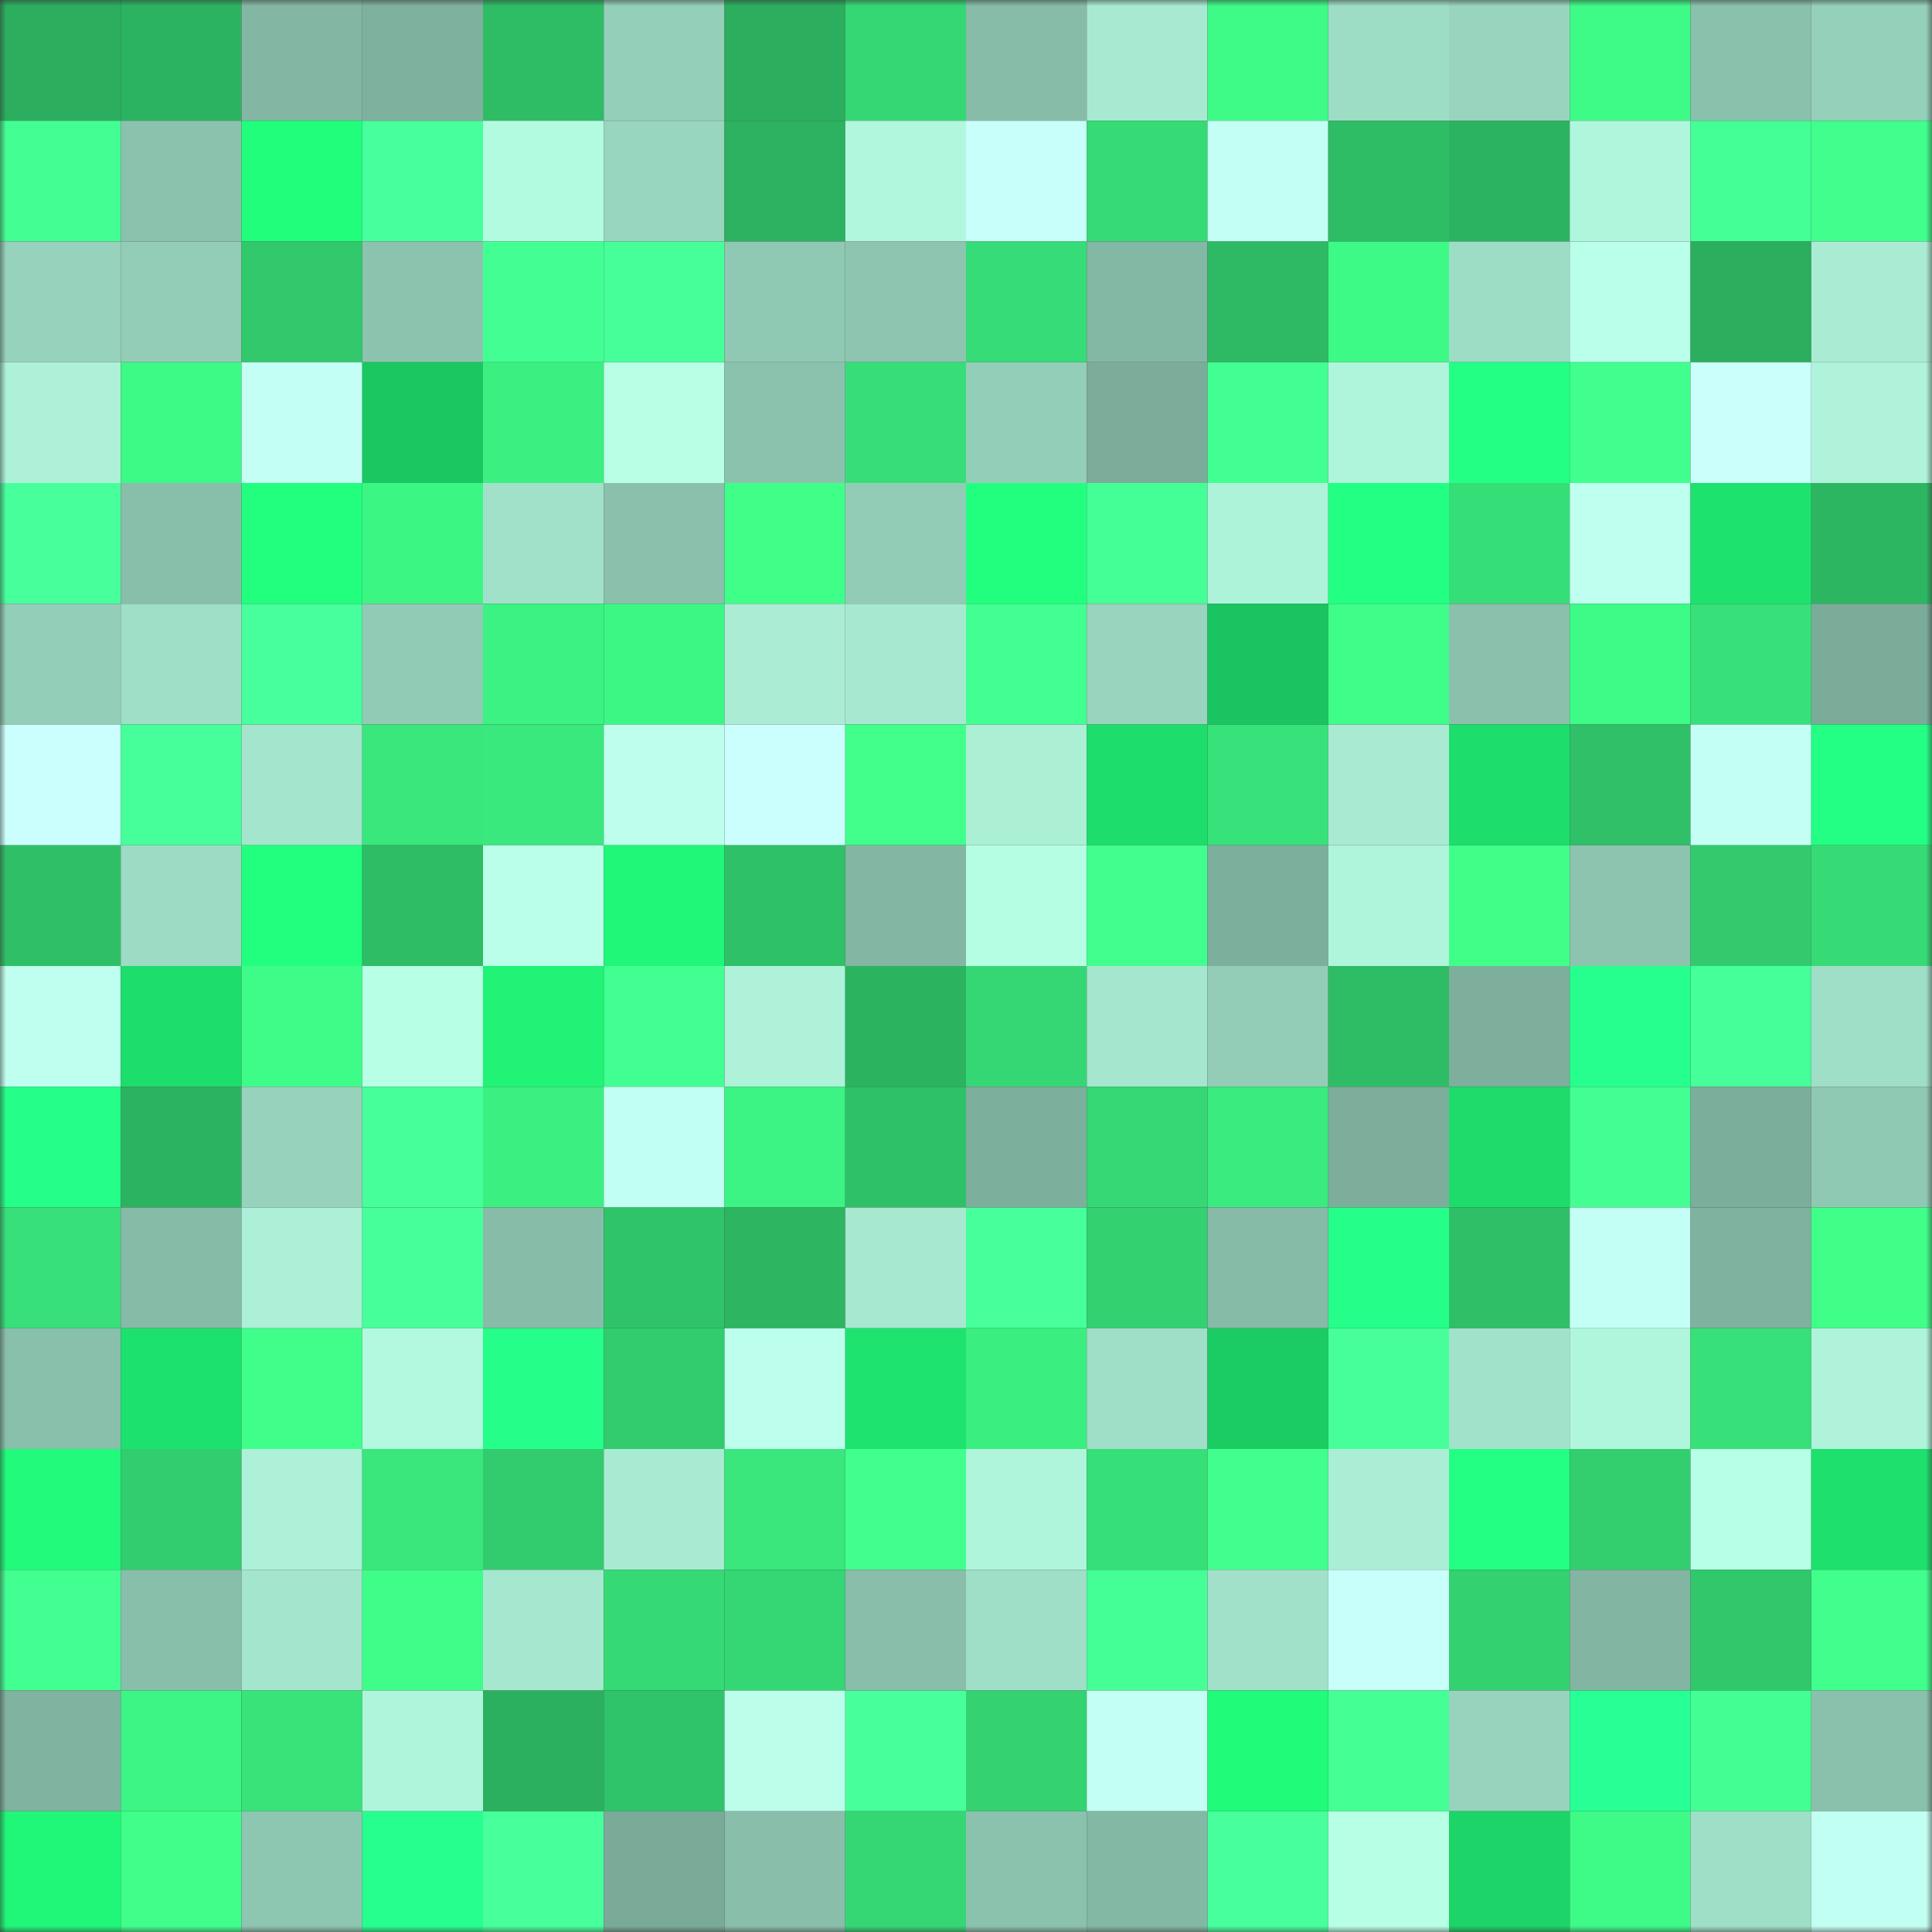 <svg viewBox="0 0 160 160" fill="none" role="img" xmlns="http://www.w3.org/2000/svg" width="240" height="240" name="lens%2Ckitsana.lens"><rect x="0" y="0" width="160" height="160" fill="#333333" stroke="none"/><mask id="202357757" mask-type="alpha" maskUnits="userSpaceOnUse" x="0" y="0" width="160" height="160"><rect width="160" height="160" fill="#FFFFFF"></rect></mask><g mask="url(#202357757)"><rect x="0" y="0" width="10" height="10" fill="#2bae5e"></rect><rect x="10" y="0" width="10" height="10" fill="#2cb361"></rect><rect x="20" y="0" width="10" height="10" fill="#83b7a3"></rect><rect x="30" y="0" width="10" height="10" fill="#7fb19f"></rect><rect x="40" y="0" width="10" height="10" fill="#2ebc65"></rect><rect x="50" y="0" width="10" height="10" fill="#94cfb9"></rect><rect x="60" y="0" width="10" height="10" fill="#2bae5e"></rect><rect x="70" y="0" width="10" height="10" fill="#35d774"></rect><rect x="80" y="0" width="10" height="10" fill="#86bca8"></rect><rect x="90" y="0" width="10" height="10" fill="#a7ead1"></rect><rect x="100" y="0" width="10" height="10" fill="#3efa87"></rect><rect x="110" y="0" width="10" height="10" fill="#9ddcc5"></rect><rect x="120" y="0" width="10" height="10" fill="#98d4be"></rect><rect x="130" y="0" width="10" height="10" fill="#3efa87"></rect><rect x="140" y="0" width="10" height="10" fill="#8ac1ad"></rect><rect x="150" y="0" width="10" height="10" fill="#94d0ba"></rect><rect x="0" y="10" width="10" height="10" fill="#43ff93"></rect><rect x="10" y="10" width="10" height="10" fill="#8bc2ae"></rect><rect x="20" y="10" width="10" height="10" fill="#21fe7c"></rect><rect x="30" y="10" width="10" height="10" fill="#47ff9c"></rect><rect x="40" y="10" width="10" height="10" fill="#b3fbe0"></rect><rect x="50" y="10" width="10" height="10" fill="#99d6bf"></rect><rect x="60" y="10" width="10" height="10" fill="#2cb260"></rect><rect x="70" y="10" width="10" height="10" fill="#b1f7dd"></rect><rect x="80" y="10" width="10" height="10" fill="#c9fffb"></rect><rect x="90" y="10" width="10" height="10" fill="#36db76"></rect><rect x="100" y="10" width="10" height="10" fill="#c3fff4"></rect><rect x="110" y="10" width="10" height="10" fill="#2ebc65"></rect><rect x="120" y="10" width="10" height="10" fill="#2cb361"></rect><rect x="130" y="10" width="10" height="10" fill="#b0f6dc"></rect><rect x="140" y="10" width="10" height="10" fill="#44ff95"></rect><rect x="150" y="10" width="10" height="10" fill="#40ff8d"></rect><rect x="0" y="20" width="10" height="10" fill="#96d2bc"></rect><rect x="10" y="20" width="10" height="10" fill="#93cdb7"></rect><rect x="20" y="20" width="10" height="10" fill="#31c96c"></rect><rect x="30" y="20" width="10" height="10" fill="#8cc3af"></rect><rect x="40" y="20" width="10" height="10" fill="#43ff93"></rect><rect x="50" y="20" width="10" height="10" fill="#46ff99"></rect><rect x="60" y="20" width="10" height="10" fill="#8fc8b3"></rect><rect x="70" y="20" width="10" height="10" fill="#8dc5b0"></rect><rect x="80" y="20" width="10" height="10" fill="#36dc77"></rect><rect x="90" y="20" width="10" height="10" fill="#83b8a4"></rect><rect x="100" y="20" width="10" height="10" fill="#2eba64"></rect><rect x="110" y="20" width="10" height="10" fill="#3dfa86"></rect><rect x="120" y="20" width="10" height="10" fill="#9ddcc5"></rect><rect x="130" y="20" width="10" height="10" fill="#baffe9"></rect><rect x="140" y="20" width="10" height="10" fill="#2bae5e"></rect><rect x="150" y="20" width="10" height="10" fill="#a9ecd3"></rect><rect x="0" y="30" width="10" height="10" fill="#acf1d8"></rect><rect x="10" y="30" width="10" height="10" fill="#3df986"></rect><rect x="20" y="30" width="10" height="10" fill="#c4fff6"></rect><rect x="30" y="30" width="10" height="10" fill="#1ac761"></rect><rect x="40" y="30" width="10" height="10" fill="#3bf081"></rect><rect x="50" y="30" width="10" height="10" fill="#b8ffe6"></rect><rect x="60" y="30" width="10" height="10" fill="#8bc2ae"></rect><rect x="70" y="30" width="10" height="10" fill="#37de78"></rect><rect x="80" y="30" width="10" height="10" fill="#93ceb9"></rect><rect x="90" y="30" width="10" height="10" fill="#7cad9b"></rect><rect x="100" y="30" width="10" height="10" fill="#42ff91"></rect><rect x="110" y="30" width="10" height="10" fill="#aff5db"></rect><rect x="120" y="30" width="10" height="10" fill="#23ff85"></rect><rect x="130" y="30" width="10" height="10" fill="#41ff8f"></rect><rect x="140" y="30" width="10" height="10" fill="#cafffc"></rect><rect x="150" y="30" width="10" height="10" fill="#aef3da"></rect><rect x="0" y="40" width="10" height="10" fill="#47ff9b"></rect><rect x="10" y="40" width="10" height="10" fill="#88bfab"></rect><rect x="20" y="40" width="10" height="10" fill="#22ff7e"></rect><rect x="30" y="40" width="10" height="10" fill="#3cf684"></rect><rect x="40" y="40" width="10" height="10" fill="#a1e1c9"></rect><rect x="50" y="40" width="10" height="10" fill="#8ac0ac"></rect><rect x="60" y="40" width="10" height="10" fill="#3fff89"></rect><rect x="70" y="40" width="10" height="10" fill="#92ccb7"></rect><rect x="80" y="40" width="10" height="10" fill="#22ff7f"></rect><rect x="90" y="40" width="10" height="10" fill="#44ff96"></rect><rect x="100" y="40" width="10" height="10" fill="#adf3d9"></rect><rect x="110" y="40" width="10" height="10" fill="#23ff83"></rect><rect x="120" y="40" width="10" height="10" fill="#36de77"></rect><rect x="130" y="40" width="10" height="10" fill="#bfffef"></rect><rect x="140" y="40" width="10" height="10" fill="#1de26e"></rect><rect x="150" y="40" width="10" height="10" fill="#2db662"></rect><rect x="0" y="50" width="10" height="10" fill="#93ceb8"></rect><rect x="10" y="50" width="10" height="10" fill="#9fdfc7"></rect><rect x="20" y="50" width="10" height="10" fill="#47ff9c"></rect><rect x="30" y="50" width="10" height="10" fill="#91cab5"></rect><rect x="40" y="50" width="10" height="10" fill="#3cf283"></rect><rect x="50" y="50" width="10" height="10" fill="#3df785"></rect><rect x="60" y="50" width="10" height="10" fill="#aaedd4"></rect><rect x="70" y="50" width="10" height="10" fill="#a6e9d0"></rect><rect x="80" y="50" width="10" height="10" fill="#42ff91"></rect><rect x="90" y="50" width="10" height="10" fill="#98d4be"></rect><rect x="100" y="50" width="10" height="10" fill="#1ac460"></rect><rect x="110" y="50" width="10" height="10" fill="#3efd88"></rect><rect x="120" y="50" width="10" height="10" fill="#8ac0ac"></rect><rect x="130" y="50" width="10" height="10" fill="#3efa87"></rect><rect x="140" y="50" width="10" height="10" fill="#37e079"></rect><rect x="150" y="50" width="10" height="10" fill="#7bac9a"></rect><rect x="0" y="60" width="10" height="10" fill="#cafffd"></rect><rect x="10" y="60" width="10" height="10" fill="#46ff9a"></rect><rect x="20" y="60" width="10" height="10" fill="#a4e5cd"></rect><rect x="30" y="60" width="10" height="10" fill="#39e77d"></rect><rect x="40" y="60" width="10" height="10" fill="#39e97d"></rect><rect x="50" y="60" width="10" height="10" fill="#bdffec"></rect><rect x="60" y="60" width="10" height="10" fill="#cafffd"></rect><rect x="70" y="60" width="10" height="10" fill="#40ff8b"></rect><rect x="80" y="60" width="10" height="10" fill="#abefd5"></rect><rect x="90" y="60" width="10" height="10" fill="#1ddd6c"></rect><rect x="100" y="60" width="10" height="10" fill="#37e27a"></rect><rect x="110" y="60" width="10" height="10" fill="#a8ead2"></rect><rect x="120" y="60" width="10" height="10" fill="#1ddd6c"></rect><rect x="130" y="60" width="10" height="10" fill="#2fc068"></rect><rect x="140" y="60" width="10" height="10" fill="#c4fff5"></rect><rect x="150" y="60" width="10" height="10" fill="#23ff84"></rect><rect x="0" y="70" width="10" height="10" fill="#2fc067"></rect><rect x="10" y="70" width="10" height="10" fill="#9ddbc4"></rect><rect x="20" y="70" width="10" height="10" fill="#22ff7e"></rect><rect x="30" y="70" width="10" height="10" fill="#2ebc65"></rect><rect x="40" y="70" width="10" height="10" fill="#baffe9"></rect><rect x="50" y="70" width="10" height="10" fill="#20f678"></rect><rect x="60" y="70" width="10" height="10" fill="#2fc168"></rect><rect x="70" y="70" width="10" height="10" fill="#83b7a3"></rect><rect x="80" y="70" width="10" height="10" fill="#b5fee3"></rect><rect x="90" y="70" width="10" height="10" fill="#41ff8e"></rect><rect x="100" y="70" width="10" height="10" fill="#7daf9d"></rect><rect x="110" y="70" width="10" height="10" fill="#aff5db"></rect><rect x="120" y="70" width="10" height="10" fill="#3fff89"></rect><rect x="130" y="70" width="10" height="10" fill="#8cc4af"></rect><rect x="140" y="70" width="10" height="10" fill="#32ca6d"></rect><rect x="150" y="70" width="10" height="10" fill="#36db76"></rect><rect x="0" y="80" width="10" height="10" fill="#bfffef"></rect><rect x="10" y="80" width="10" height="10" fill="#1ddd6c"></rect><rect x="20" y="80" width="10" height="10" fill="#3efc88"></rect><rect x="30" y="80" width="10" height="10" fill="#b7ffe5"></rect><rect x="40" y="80" width="10" height="10" fill="#20f376"></rect><rect x="50" y="80" width="10" height="10" fill="#42ff91"></rect><rect x="60" y="80" width="10" height="10" fill="#adf2d9"></rect><rect x="70" y="80" width="10" height="10" fill="#2cb360"></rect><rect x="80" y="80" width="10" height="10" fill="#35d774"></rect><rect x="90" y="80" width="10" height="10" fill="#a4e6ce"></rect><rect x="100" y="80" width="10" height="10" fill="#93cdb7"></rect><rect x="110" y="80" width="10" height="10" fill="#2ebc65"></rect><rect x="120" y="80" width="10" height="10" fill="#7daf9c"></rect><rect x="130" y="80" width="10" height="10" fill="#26ff8d"></rect><rect x="140" y="80" width="10" height="10" fill="#45ff98"></rect><rect x="150" y="80" width="10" height="10" fill="#9fdec7"></rect><rect x="0" y="90" width="10" height="10" fill="#25ff89"></rect><rect x="10" y="90" width="10" height="10" fill="#2cb361"></rect><rect x="20" y="90" width="10" height="10" fill="#96d2bc"></rect><rect x="30" y="90" width="10" height="10" fill="#46ff9a"></rect><rect x="40" y="90" width="10" height="10" fill="#3bf081"></rect><rect x="50" y="90" width="10" height="10" fill="#c2fff3"></rect><rect x="60" y="90" width="10" height="10" fill="#3cf483"></rect><rect x="70" y="90" width="10" height="10" fill="#2fc168"></rect><rect x="80" y="90" width="10" height="10" fill="#7daf9d"></rect><rect x="90" y="90" width="10" height="10" fill="#35d874"></rect><rect x="100" y="90" width="10" height="10" fill="#3aeb7f"></rect><rect x="110" y="90" width="10" height="10" fill="#7cae9b"></rect><rect x="120" y="90" width="10" height="10" fill="#1ddc6b"></rect><rect x="130" y="90" width="10" height="10" fill="#43ff93"></rect><rect x="140" y="90" width="10" height="10" fill="#7cae9c"></rect><rect x="150" y="90" width="10" height="10" fill="#8fc9b3"></rect><rect x="0" y="100" width="10" height="10" fill="#37e079"></rect><rect x="10" y="100" width="10" height="10" fill="#86bba7"></rect><rect x="20" y="100" width="10" height="10" fill="#acf0d7"></rect><rect x="30" y="100" width="10" height="10" fill="#46ff9a"></rect><rect x="40" y="100" width="10" height="10" fill="#86bca8"></rect><rect x="50" y="100" width="10" height="10" fill="#30c46a"></rect><rect x="60" y="100" width="10" height="10" fill="#2db562"></rect><rect x="70" y="100" width="10" height="10" fill="#a6e9d0"></rect><rect x="80" y="100" width="10" height="10" fill="#47ff9b"></rect><rect x="90" y="100" width="10" height="10" fill="#33d170"></rect><rect x="100" y="100" width="10" height="10" fill="#85bba7"></rect><rect x="110" y="100" width="10" height="10" fill="#25ff8a"></rect><rect x="120" y="100" width="10" height="10" fill="#2fbf67"></rect><rect x="130" y="100" width="10" height="10" fill="#c4fff6"></rect><rect x="140" y="100" width="10" height="10" fill="#7fb29f"></rect><rect x="150" y="100" width="10" height="10" fill="#3fff89"></rect><rect x="0" y="110" width="10" height="10" fill="#89c0ac"></rect><rect x="10" y="110" width="10" height="10" fill="#1de16e"></rect><rect x="20" y="110" width="10" height="10" fill="#3fff8a"></rect><rect x="30" y="110" width="10" height="10" fill="#b2f9df"></rect><rect x="40" y="110" width="10" height="10" fill="#25ff89"></rect><rect x="50" y="110" width="10" height="10" fill="#32cb6d"></rect><rect x="60" y="110" width="10" height="10" fill="#bdffed"></rect><rect x="70" y="110" width="10" height="10" fill="#1ee46f"></rect><rect x="80" y="110" width="10" height="10" fill="#3aee80"></rect><rect x="90" y="110" width="10" height="10" fill="#9fdfc7"></rect><rect x="100" y="110" width="10" height="10" fill="#1bcc63"></rect><rect x="110" y="110" width="10" height="10" fill="#46ff9a"></rect><rect x="120" y="110" width="10" height="10" fill="#a1e2ca"></rect><rect x="130" y="110" width="10" height="10" fill="#b0f6dc"></rect><rect x="140" y="110" width="10" height="10" fill="#37e078"></rect><rect x="150" y="110" width="10" height="10" fill="#aef3da"></rect><rect x="0" y="120" width="10" height="10" fill="#21fa7a"></rect><rect x="10" y="120" width="10" height="10" fill="#32cd6e"></rect><rect x="20" y="120" width="10" height="10" fill="#acf1d8"></rect><rect x="30" y="120" width="10" height="10" fill="#39e77d"></rect><rect x="40" y="120" width="10" height="10" fill="#32cb6d"></rect><rect x="50" y="120" width="10" height="10" fill="#a8ebd3"></rect><rect x="60" y="120" width="10" height="10" fill="#39e77d"></rect><rect x="70" y="120" width="10" height="10" fill="#41ff8f"></rect><rect x="80" y="120" width="10" height="10" fill="#aff5db"></rect><rect x="90" y="120" width="10" height="10" fill="#37df78"></rect><rect x="100" y="120" width="10" height="10" fill="#41ff8e"></rect><rect x="110" y="120" width="10" height="10" fill="#aaeed5"></rect><rect x="120" y="120" width="10" height="10" fill="#23ff83"></rect><rect x="130" y="120" width="10" height="10" fill="#33cf6f"></rect><rect x="140" y="120" width="10" height="10" fill="#b8ffe7"></rect><rect x="150" y="120" width="10" height="10" fill="#1de06d"></rect><rect x="0" y="130" width="10" height="10" fill="#42ff91"></rect><rect x="10" y="130" width="10" height="10" fill="#88bfab"></rect><rect x="20" y="130" width="10" height="10" fill="#a4e5cd"></rect><rect x="30" y="130" width="10" height="10" fill="#3efd88"></rect><rect x="40" y="130" width="10" height="10" fill="#a5e7cf"></rect><rect x="50" y="130" width="10" height="10" fill="#35da75"></rect><rect x="60" y="130" width="10" height="10" fill="#35d774"></rect><rect x="70" y="130" width="10" height="10" fill="#88beaa"></rect><rect x="80" y="130" width="10" height="10" fill="#9fdec7"></rect><rect x="90" y="130" width="10" height="10" fill="#44ff96"></rect><rect x="100" y="130" width="10" height="10" fill="#a1e1c9"></rect><rect x="110" y="130" width="10" height="10" fill="#c9fffb"></rect><rect x="120" y="130" width="10" height="10" fill="#33d170"></rect><rect x="130" y="130" width="10" height="10" fill="#82b6a3"></rect><rect x="140" y="130" width="10" height="10" fill="#31c76b"></rect><rect x="150" y="130" width="10" height="10" fill="#40ff8d"></rect><rect x="0" y="140" width="10" height="10" fill="#80b3a0"></rect><rect x="10" y="140" width="10" height="10" fill="#3cf584"></rect><rect x="20" y="140" width="10" height="10" fill="#38e37a"></rect><rect x="30" y="140" width="10" height="10" fill="#aff5db"></rect><rect x="40" y="140" width="10" height="10" fill="#2bb05f"></rect><rect x="50" y="140" width="10" height="10" fill="#30c46a"></rect><rect x="60" y="140" width="10" height="10" fill="#bbffeb"></rect><rect x="70" y="140" width="10" height="10" fill="#47ff9b"></rect><rect x="80" y="140" width="10" height="10" fill="#34d271"></rect><rect x="90" y="140" width="10" height="10" fill="#c3fff4"></rect><rect x="100" y="140" width="10" height="10" fill="#21fb7a"></rect><rect x="110" y="140" width="10" height="10" fill="#44ff94"></rect><rect x="120" y="140" width="10" height="10" fill="#97d3bd"></rect><rect x="130" y="140" width="10" height="10" fill="#28ff94"></rect><rect x="140" y="140" width="10" height="10" fill="#43ff93"></rect><rect x="150" y="140" width="10" height="10" fill="#8ac1ad"></rect><rect x="0" y="150" width="10" height="10" fill="#20f778"></rect><rect x="10" y="150" width="10" height="10" fill="#3fff8a"></rect><rect x="20" y="150" width="10" height="10" fill="#8dc6b1"></rect><rect x="30" y="150" width="10" height="10" fill="#26ff8e"></rect><rect x="40" y="150" width="10" height="10" fill="#47ff9b"></rect><rect x="50" y="150" width="10" height="10" fill="#7aab99"></rect><rect x="60" y="150" width="10" height="10" fill="#88beaa"></rect><rect x="70" y="150" width="10" height="10" fill="#35d774"></rect><rect x="80" y="150" width="10" height="10" fill="#8bc2ae"></rect><rect x="90" y="150" width="10" height="10" fill="#83b8a4"></rect><rect x="100" y="150" width="10" height="10" fill="#47ff9c"></rect><rect x="110" y="150" width="10" height="10" fill="#b7ffe5"></rect><rect x="120" y="150" width="10" height="10" fill="#1cd467"></rect><rect x="130" y="150" width="10" height="10" fill="#3efa87"></rect><rect x="140" y="150" width="10" height="10" fill="#9fdfc7"></rect><rect x="150" y="150" width="10" height="10" fill="#c2fff3"></rect></g></svg>
